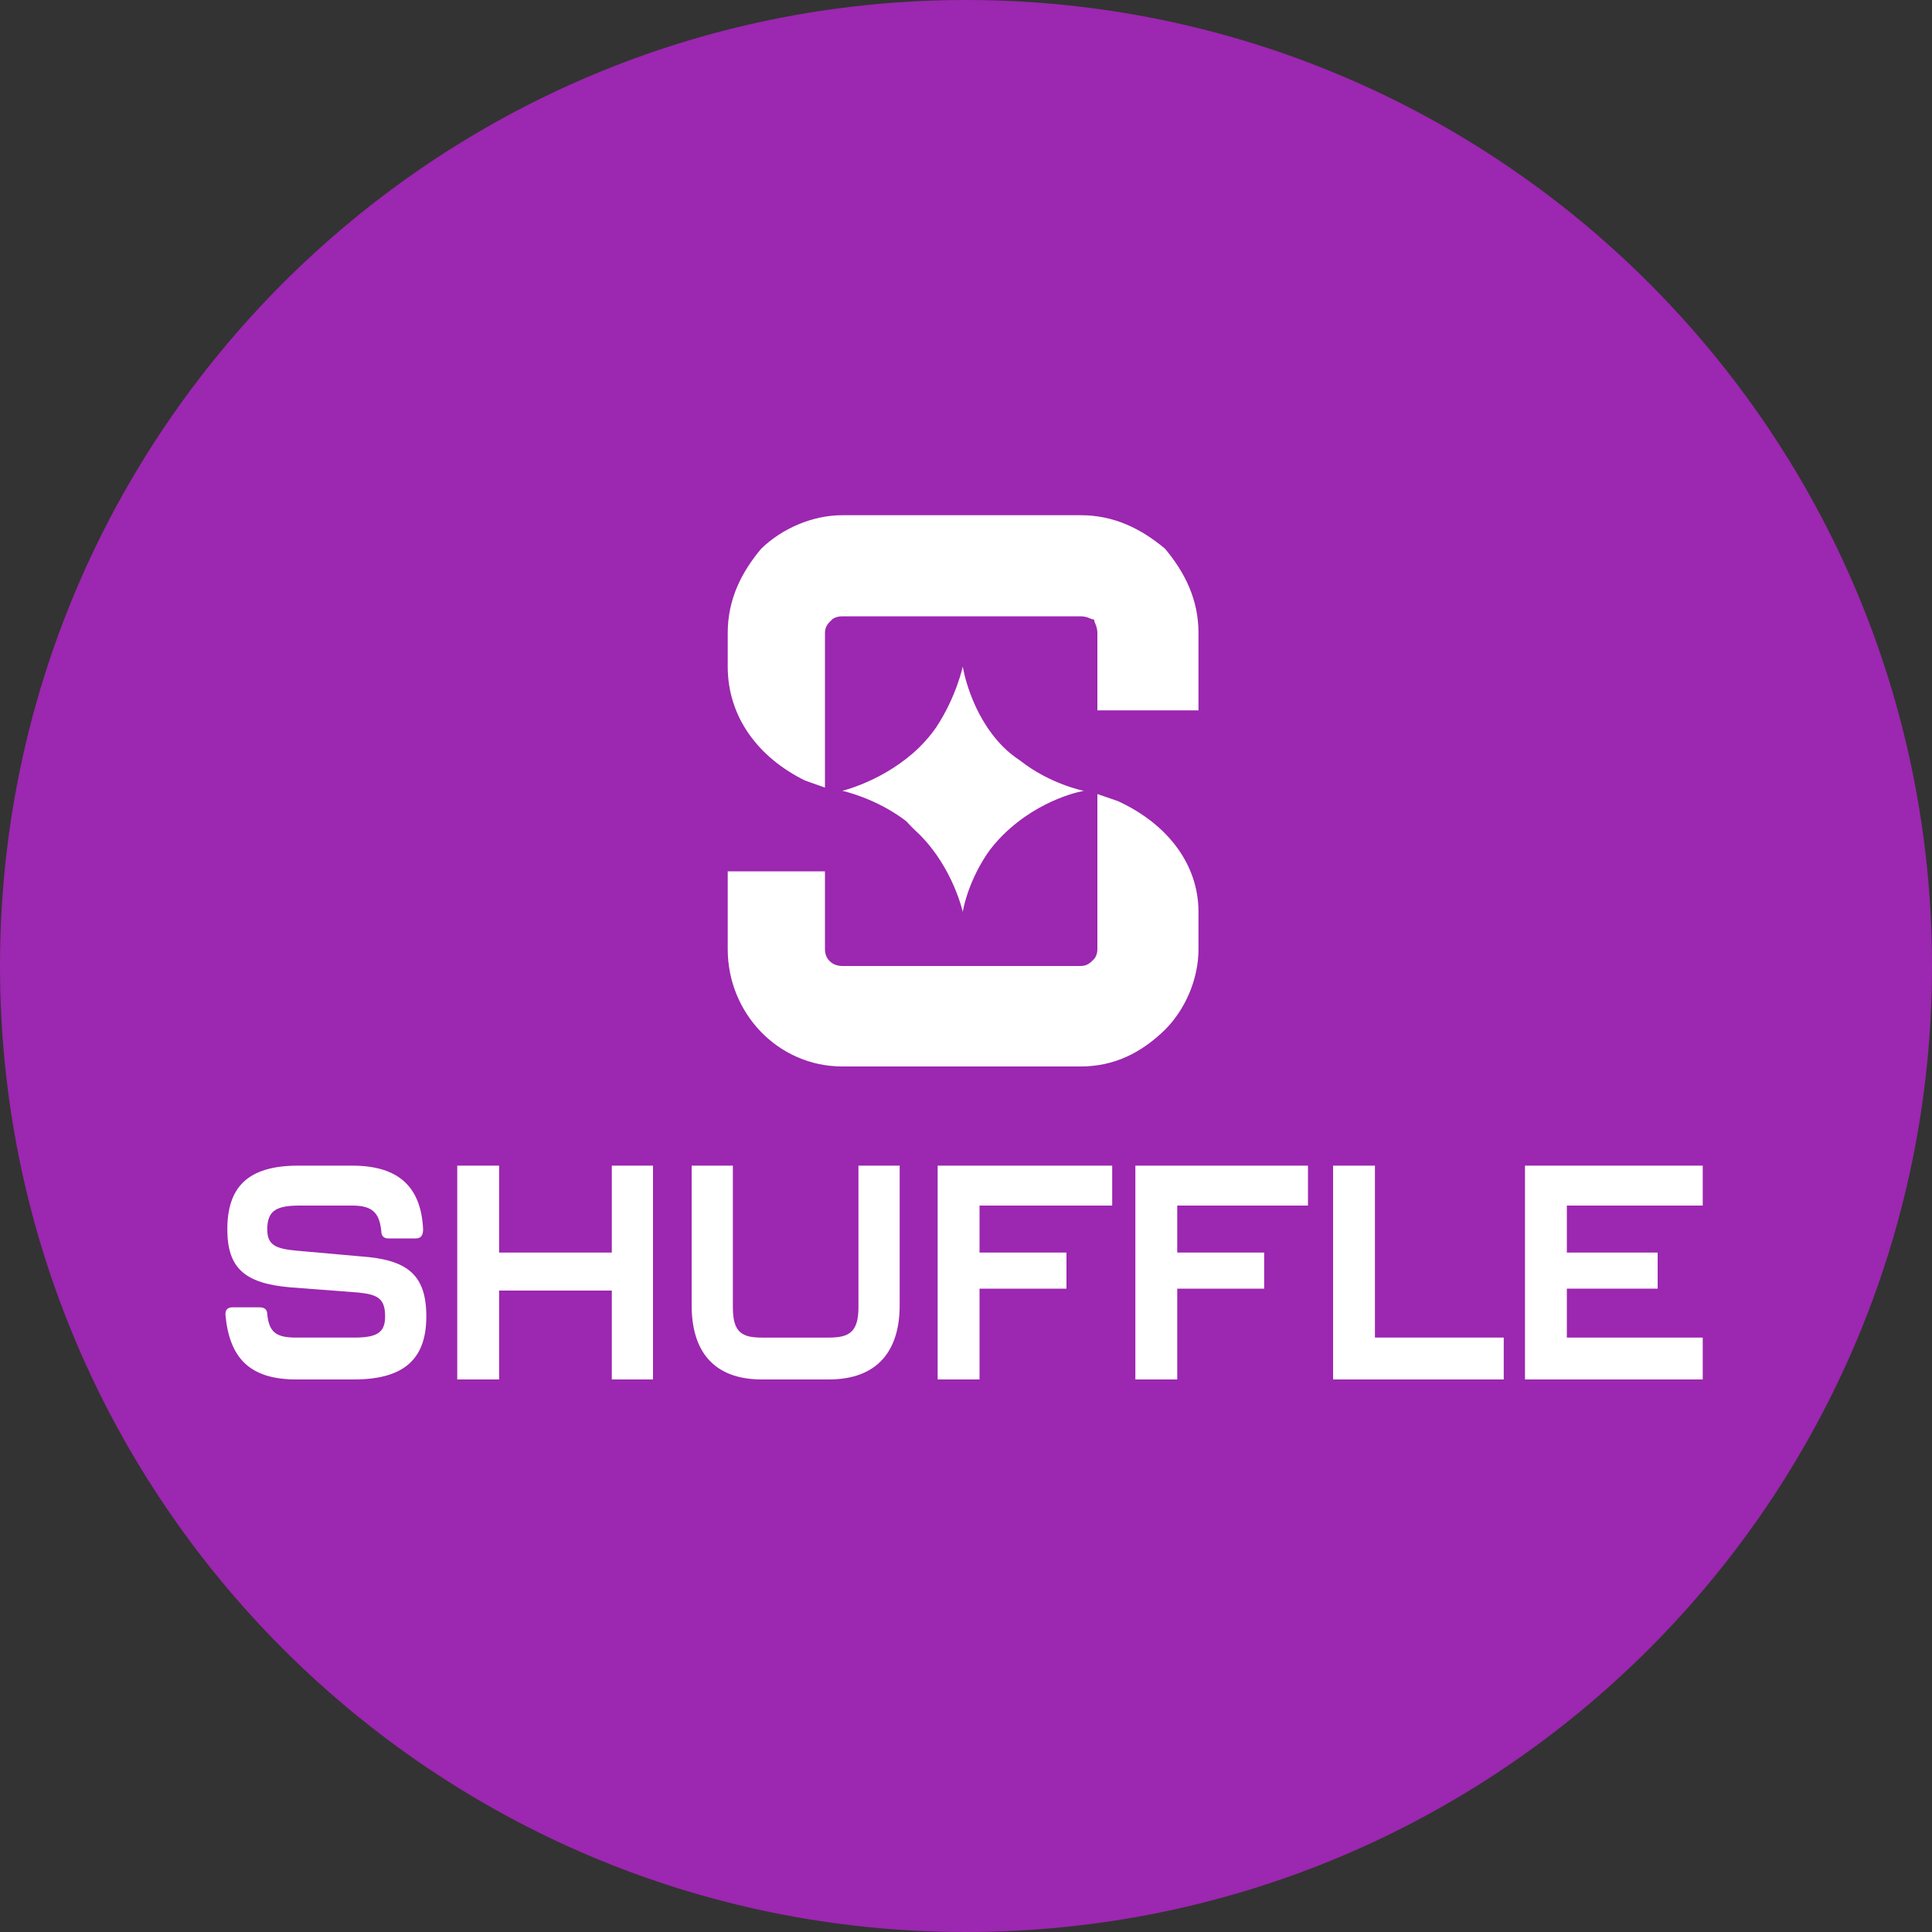 <?xml version="1.0" encoding="UTF-8"?> <svg xmlns="http://www.w3.org/2000/svg" version="1.2" viewBox="0 0 300 300" width="300" height="300"><rect x="0" y="0" width="300" height="300" fill="#333333" stroke="none"/><title>bc-game</title><style> .s0 { fill: #9c27b0 } .s1 { fill: #ffffff } </style><path fill-rule="evenodd" class="s0" d="m150 0c82.8 0 150 67.2 150 150 0 82.8-67.2 150-150 150-82.8 0-150-67.2-150-150 0-82.8 67.2-150 150-150z" fill="#000000"></path><path class="s1" d="m167.8 80h-37c-4.7 0-9.4 2.1-12.6 5.2-3.1 3.7-5.2 7.9-5.2 13.1v5.2c0 7.8 4.7 14.1 12 17.7l3.1 1.1v-18.3q0 0 0-0.5v-5.2c0-1.1 0.6-1.6 1.1-2.1 0 0 0.5-0.5 1.6-0.5h37c1.1 0 1.6 0.5 2.1 0.5 0 0.5 0.5 1 0.5 2.1v12h15.7v-12c0-5.2-2.1-9.4-5.2-13.1-3.7-3.1-7.9-5.2-13.1-5.2z" fill="#000000"></path><path class="s1" d="m173.6 124.4l-3.2-1.1v18.3 5.8c0 1-0.5 1.5-0.5 1.5-0.5 0.5-1 1.1-2.1 1.1h-37c-1.6 0-2.7-1.1-2.7-2.6v-12.1h-15.1v12.1c0 9.9 7.8 18.2 17.8 18.2h37c5.2 0 9.4-2.1 13.1-5.7 3.1-3.1 5.2-7.8 5.2-12.5v-5.8c0-7.3-4.7-13.6-12.5-17.2z" fill="#000000"></path><path class="s1" d="m142.8 129.6c5.2 5.2 6.7 12 6.7 12 0 0 0.6-4.2 3.7-8.9q1-1.5 2.6-3.1c5.8-5.7 12.5-6.8 12.5-6.8 0 0-5.2-1-9.9-4.7q-1.5-1-2.6-2.1c-5.2-5.2-6.3-12.5-6.3-12.5 0 0-1 4.7-4.1 9.4q-1.1 1.6-2.6 3.1c-5.3 5.2-12 6.8-12 6.8 0 0 5.2 1.1 9.9 4.7q1 1.1 2.1 2.1z" fill="#000000"></path><path class="s1" d="m56.1 195.1l-10.1-0.9c-3.1-0.3-4.5-0.8-4.5-3.3 0-2.9 1.4-3.7 5-3.7h8.2c3.1 0 4.2 1.1 4.5 3.9q0 1.2 1.1 1.2h4.3q1.1 0 1.1-1.4c-0.3-6.5-3.7-9.9-11-9.9h-8.4c-7.9 0-11 3.4-11 9.9 0 6.1 2.8 8.4 9.8 9l10.5 0.8c3 0.3 4.2 0.9 4.2 3.7 0 2.5-1.2 3.3-4.8 3.3h-9c-3.1 0-4.2-0.8-4.5-3.6q0-1.1-1.2-1.1h-4.2q-1.1 0-1.1 1.1c0.6 6.7 3.7 10.1 11 10.1h9c8.2 0 11.2-3.6 11.2-9.8 0-6.5-3-8.8-10.1-9.3z" fill="#000000"></path><path class="s1" d="m95 194.5h-17.5v-13.5h-6.5v33.2h6.5v-13.8h17.5v13.8h6.4v-33.2h-6.4z" fill="#000000"></path><path class="s1" d="m133.3 203c0 3.9-1.5 4.7-4.6 4.7h-10.4c-3.1 0-4.5-0.8-4.5-4.7v-22h-6.4v21.7c0 7 3.3 11.5 10.9 11.5h10.4c7.6 0 11-4.5 11-11.5v-21.7h-6.4z" fill="#000000"></path><path class="s1" d="m145.6 214.2h6.5v-14.1h13.5v-5.6h-13.5v-7.3h20.6v-6.2h-27.1z" fill="#000000"></path><path class="s1" d="m176.3 214.2h6.5v-14.1h13.5v-5.6h-13.5v-7.3h20.3v-6.2h-26.8z" fill="#000000"></path><path class="s1" d="m213.5 181h-6.5v33.2h26.5v-6.5h-20z" fill="#000000"></path><path class="s1" d="m264.4 187.2v-6.2h-27.6v33.2h27.6v-6.5h-21.1v-7.6h14.1v-5.6h-14.1v-7.3z" fill="#000000"></path></svg> 